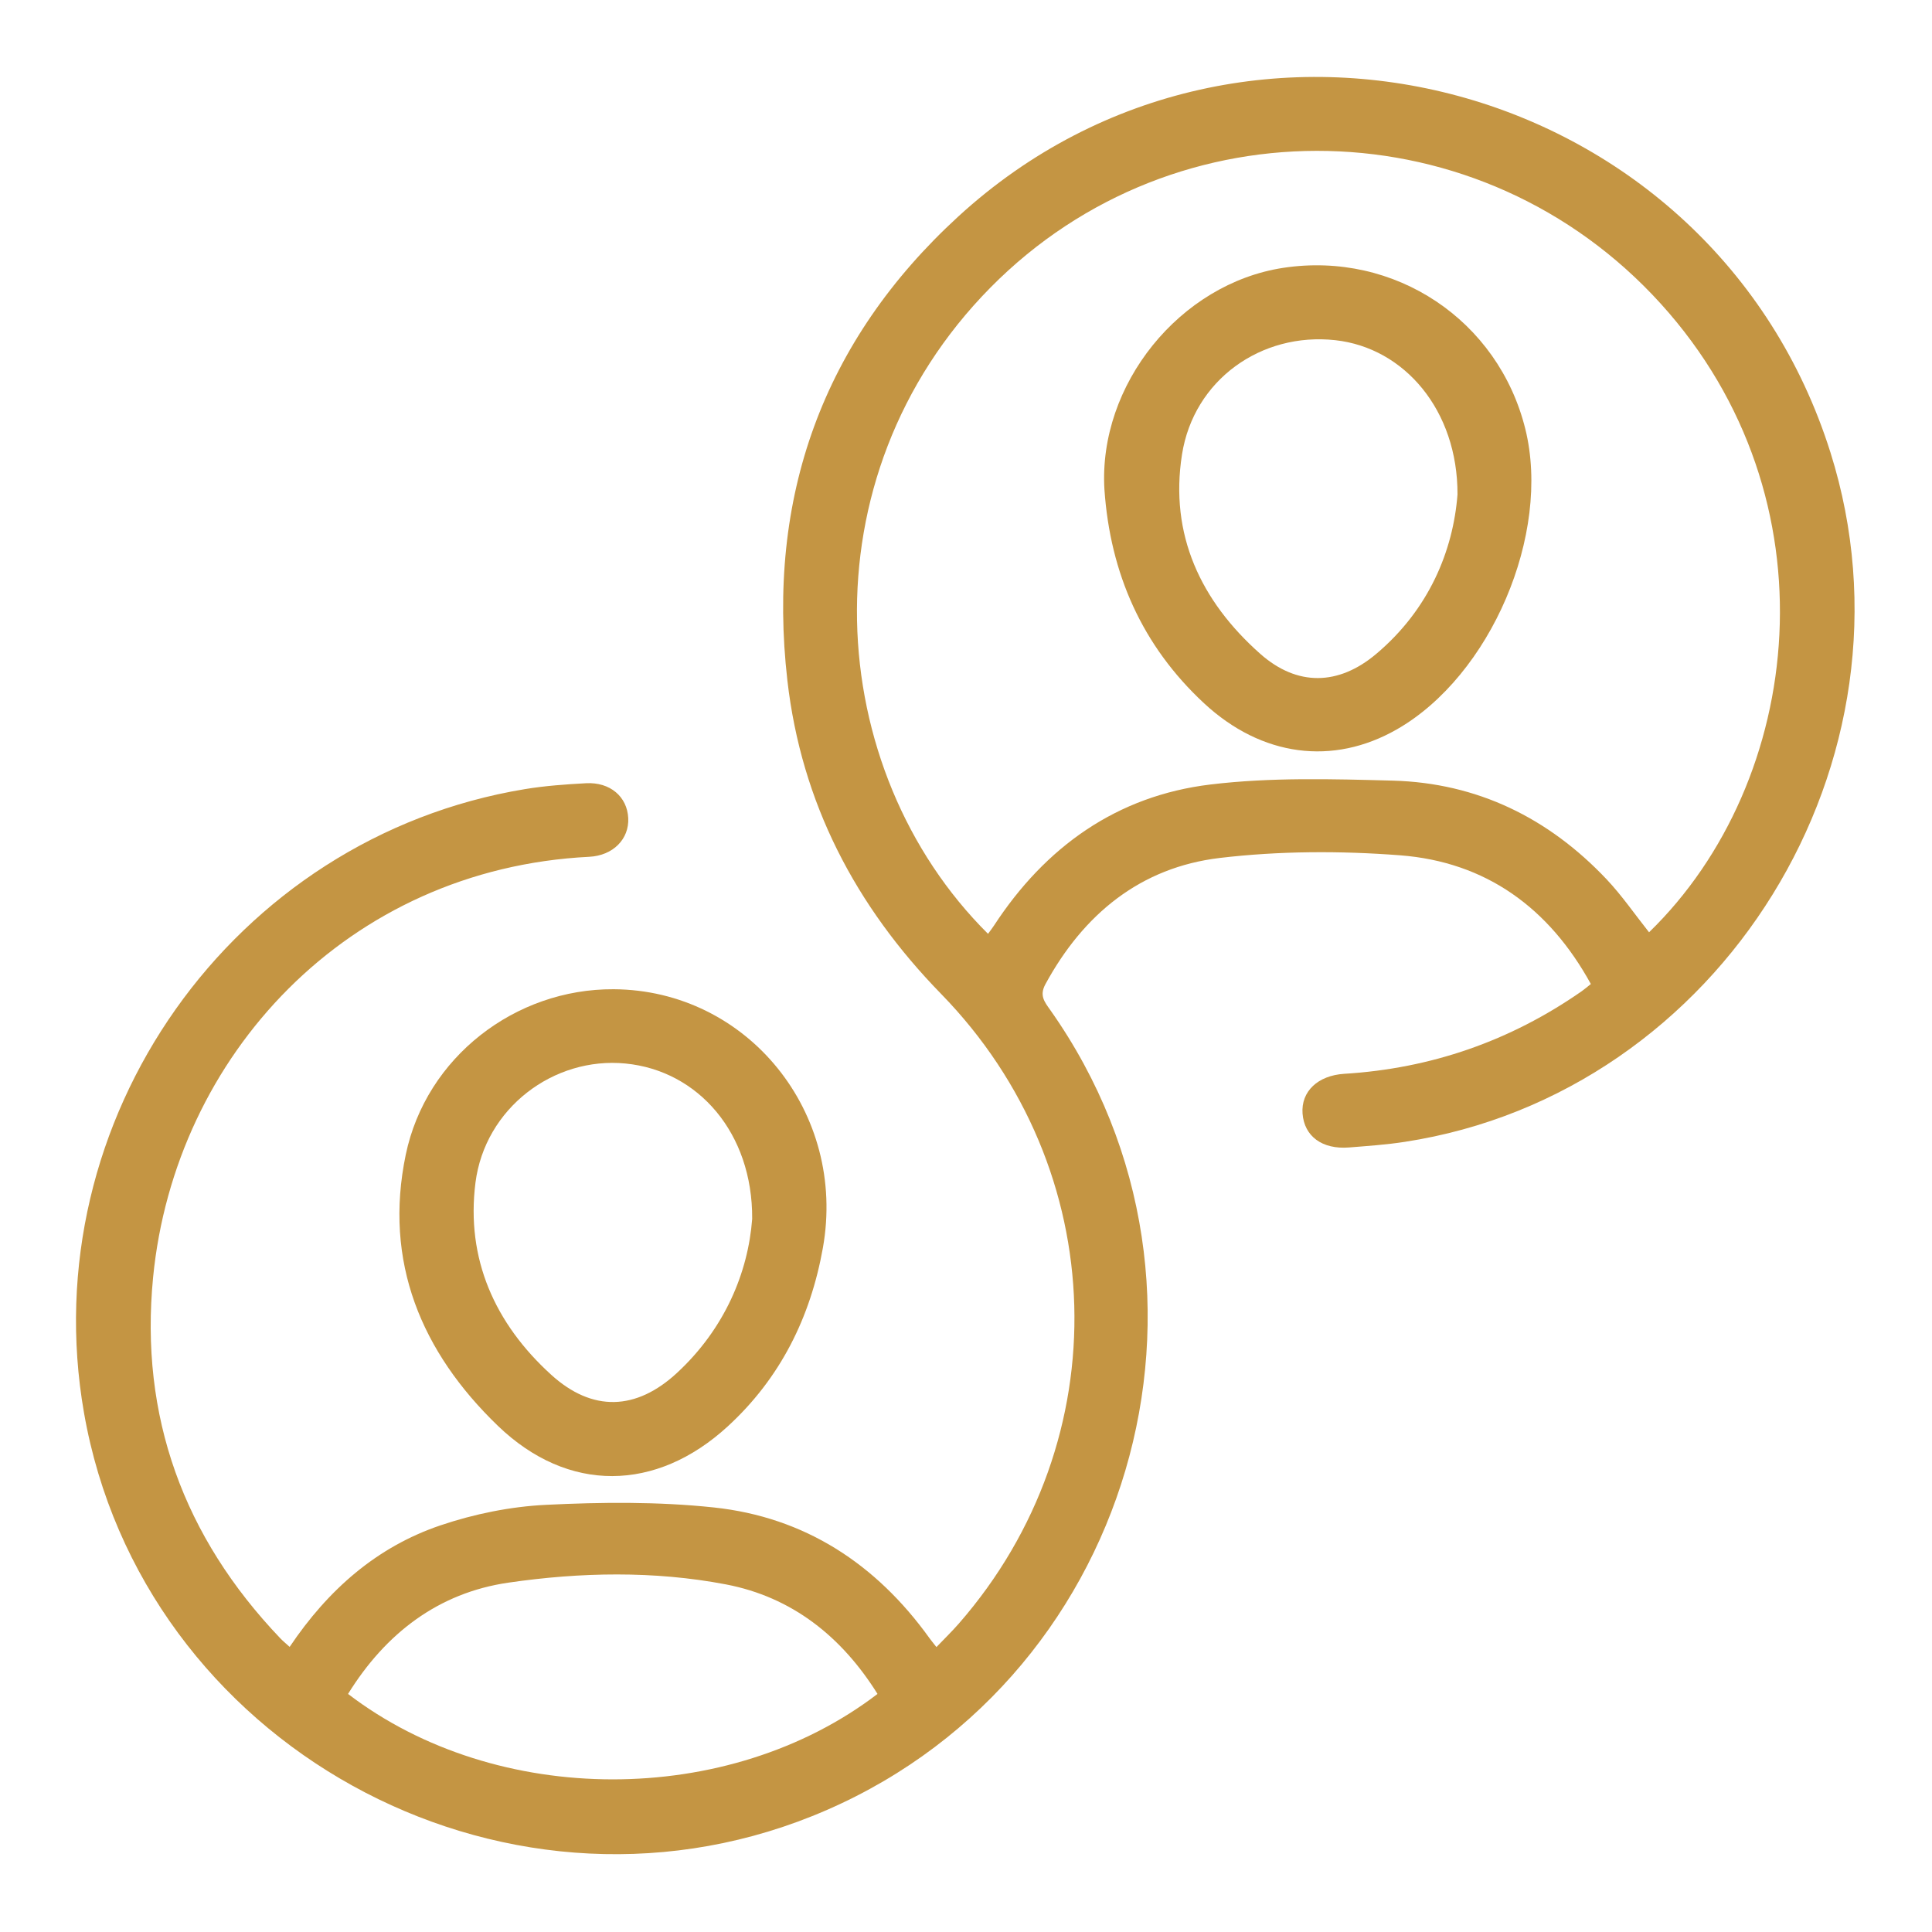 <?xml version="1.0" encoding="utf-8"?>
<!-- Generator: Adobe Illustrator 28.1.0, SVG Export Plug-In . SVG Version: 6.00 Build 0)  -->
<svg version="1.1" id="Layer_1" xmlns="http://www.w3.org/2000/svg" xmlns:xlink="http://www.w3.org/1999/xlink" x="0px" y="0px"
	 viewBox="0 0 400 400" style="enable-background:new 0 0 400 400;" xml:space="preserve">
<style type="text/css">
	.st0{fill:#C49543;}
</style>
<g>
	<path class="st0" d="M59.97,340.97c7.98-11.88,18.07-20.71,31.22-25.16c6.98-2.36,14.49-3.89,21.84-4.25
		c11.55-0.57,23.26-0.68,34.74,0.54c18.84,2,33.61,11.68,44.66,27.05c0.36,0.5,0.75,0.97,1.45,1.86c1.62-1.7,3.2-3.22,4.64-4.87
		c33.23-38.05,31.72-94.08-3.68-130.37c-17.74-18.19-28.92-39.58-31.82-64.88c-4.34-37.88,7.31-70.35,35.41-96.09
		c59.55-54.56,156.28-28.19,180.55,48.89c20.05,63.66-22.54,132.66-88.15,142.72c-3.81,0.59-7.68,0.85-11.53,1.16
		c-5.55,0.44-9.27-2.31-9.62-7.02c-0.34-4.58,3.17-7.89,8.64-8.23c17.97-1.1,34.35-6.79,49.13-17.08c0.6-0.42,1.15-0.9,1.92-1.51
		c-8.66-15.78-21.74-25.29-39.51-26.65c-12.37-0.95-25.02-0.91-37.32,0.55c-16.4,1.95-28.21,11.62-36.1,26.14
		c-1.27,2.33-0.2,3.64,0.97,5.29c41.13,58.19,16.87,140.41-49.24,166.94c-64.81,26.01-138.81-14.97-150.78-83.5
		c-10.59-60.6,30.77-119.14,91.29-129.12c4.17-0.69,8.42-0.99,12.65-1.22c4.98-0.27,8.52,2.78,8.74,7.22
		c0.21,4.34-3.14,7.76-8.08,8.01c-50.13,2.51-85.8,41.28-90.29,87.04c-2.82,28.8,6.32,53.8,26.33,74.76
		C58.53,339.72,59.1,340.18,59.97,340.97z M204.56,193.34c0.51-0.71,0.89-1.18,1.22-1.69c10.66-16.34,25.47-26.9,44.85-29.23
		c12.43-1.5,25.14-1.14,37.71-0.8c17.52,0.47,32.28,7.73,44.28,20.42c3.21,3.4,5.88,7.31,8.8,10.98
		c32.16-31.24,38.97-89.8,2.46-130.1c-37.11-40.96-100.35-42.34-138.81-3.39C166.19,98.92,170.44,159.45,204.56,193.34z
		 M181.68,350.71c-7.4-11.84-17.67-20.06-31.4-22.68c-14.88-2.84-30.11-2.53-45.02-0.36c-14.54,2.11-25.46,10.54-33.2,23.04
		C102.78,374.24,150.78,374.35,181.68,350.71z"/>
	<path class="st0" d="M127.05,204.81c27.73,0.16,48.31,25.56,43.32,53.55c-2.57,14.41-8.83,26.98-19.68,36.94
		c-14.84,13.63-33.09,13.89-47.61-0.1c-15.84-15.26-23.7-33.95-19.07-56.15C88.22,218.87,106.69,204.69,127.05,204.81z
		 M155.73,252.37c0.12-17.82-11.2-30.72-26.23-32.18c-14.9-1.46-29.1,9.27-31.06,24.67c-2,15.8,4.04,29.19,15.67,39.76
		c8.52,7.75,17.61,7.45,26.08-0.4C150.06,275.07,154.89,263.45,155.73,252.37z"/>
	<path class="st0" d="M228.66,101.34c-1.3-21.68,15.61-42.64,37.05-45.89c23.06-3.49,44.53,10.83,50.1,33.4
		c5.36,21.74-7.19,51.06-26.61,62.16c-13.22,7.56-27.97,5.68-39.92-5.41C236.45,133.68,229.86,118.73,228.66,101.34z M301.76,102.38
		c0.06-17.45-11.01-30.38-25.31-31.95c-15.32-1.68-29.3,8.21-31.73,23.67c-2.61,16.59,3.89,30.34,16.17,41.24
		c7.66,6.8,16.23,6.64,24.06,0.03C295.85,126.18,300.86,114.03,301.76,102.38z"/>
</g>
</svg>
